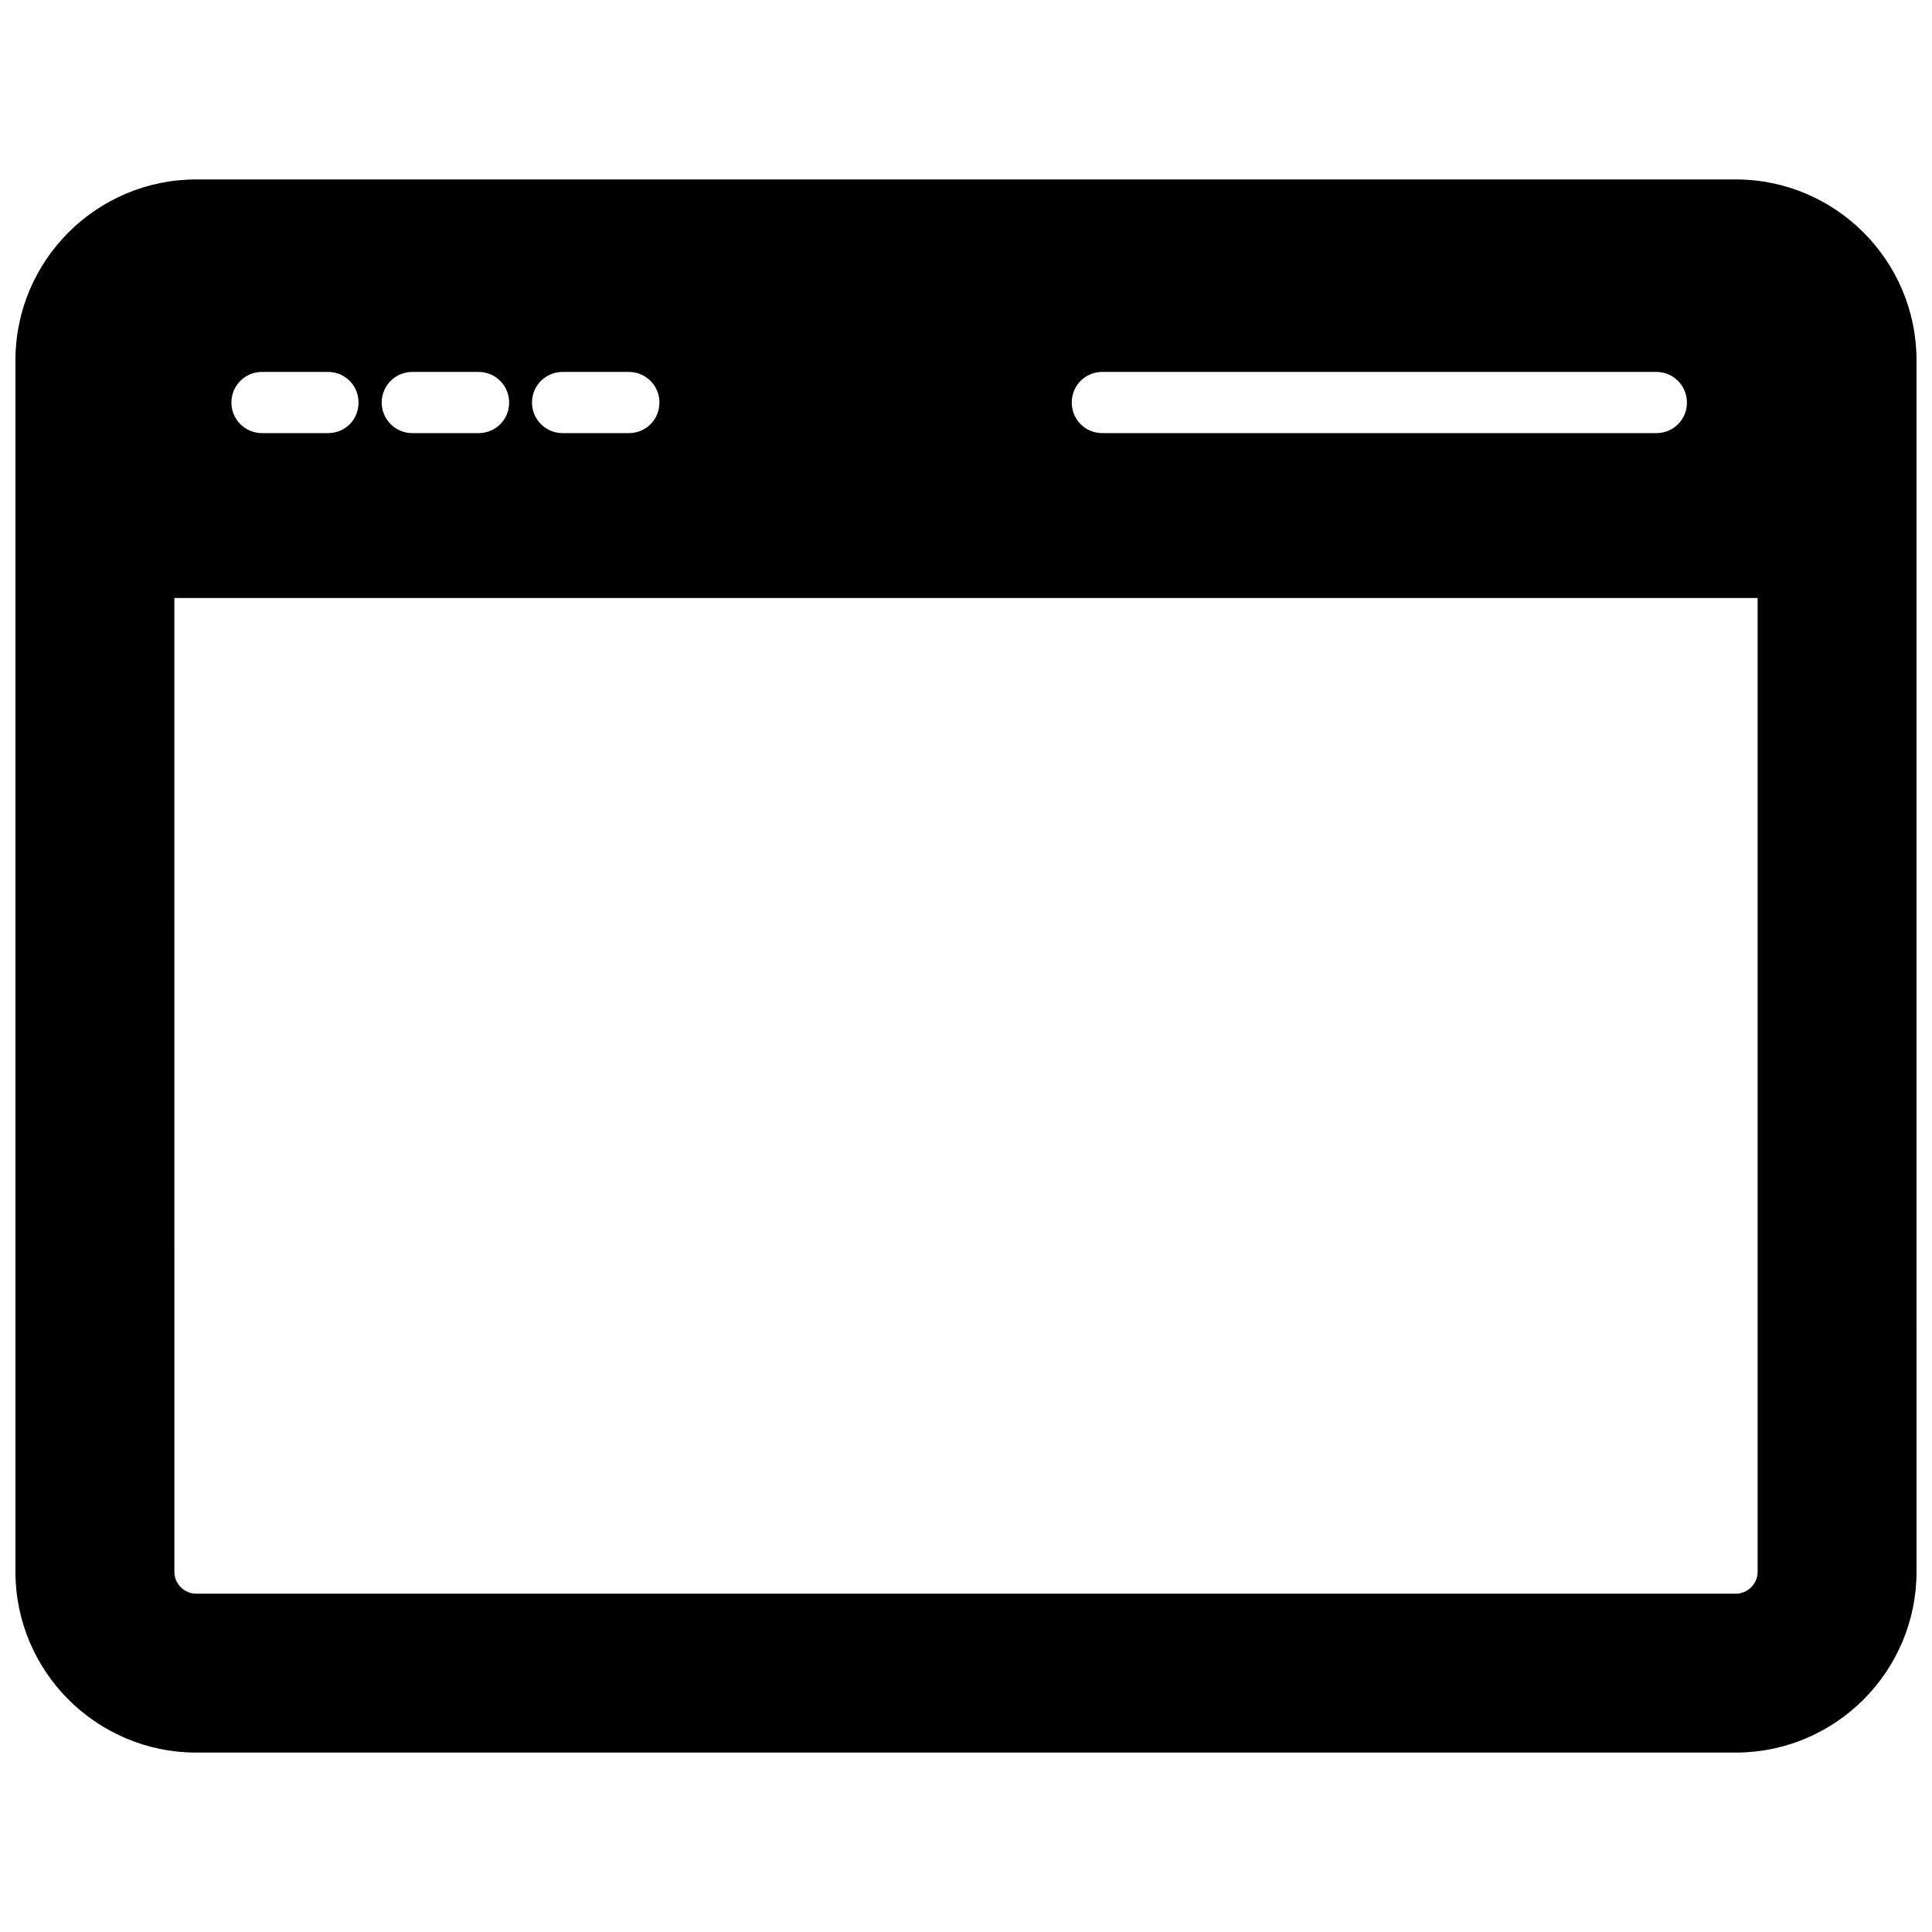 <?xml version="1.0" encoding="UTF-8"?>
<!-- Uploaded to: ICON Repo, www.iconrepo.com, Generator: ICON Repo Mixer Tools -->
<svg width="800px" height="800px" version="1.1" viewBox="144 144 512 512" xmlns="http://www.w3.org/2000/svg">
 <defs>
  <clipPath id="a">
   <path d="m148.09 191h503.81v418h-503.81z"/>
  </clipPath>
 </defs>
 <g clip-path="url(#a)">
  <path d="m603.96 191.55h-407.93c-26.449 0-47.941 21.492-47.941 47.941v321.02c0 26.449 21.492 47.941 47.941 47.941h407.93c26.449 0 47.941-21.492 47.941-47.941l-0.004-321.02c0-26.449-21.488-47.941-47.941-47.941zm-413.75 110.92h419.58v258.05c0 3.227-2.598 5.824-5.824 5.824h-407.93c-3.227 0-5.824-2.598-5.824-5.824zm15.113-51.797c0-4.488 3.621-8.109 8.105-8.109h17.477c4.566 0 8.109 3.621 8.109 8.109 0 4.566-3.543 8.109-8.109 8.109l-17.477-0.004c-4.484 0-8.105-3.621-8.105-8.105zm39.832 0c0-4.488 3.621-8.109 8.109-8.109h17.555c4.488 0 8.109 3.621 8.109 8.109 0 4.566-3.621 8.109-8.109 8.109h-17.555c-4.488-0.004-8.109-3.625-8.109-8.109zm39.832 0c0-4.488 3.621-8.109 8.109-8.109h17.555c4.488 0 8.109 3.621 8.109 8.109 0 4.566-3.621 8.109-8.109 8.109h-17.555c-4.488-0.004-8.109-3.625-8.109-8.109zm143.04 0c0-4.488 3.543-8.109 8.109-8.109h146.81c4.488 0 8.109 3.621 8.109 8.109 0 4.566-3.621 8.109-8.109 8.109l-146.81-0.004c-4.566 0-8.109-3.621-8.109-8.105z"/>
 </g>
</svg>
